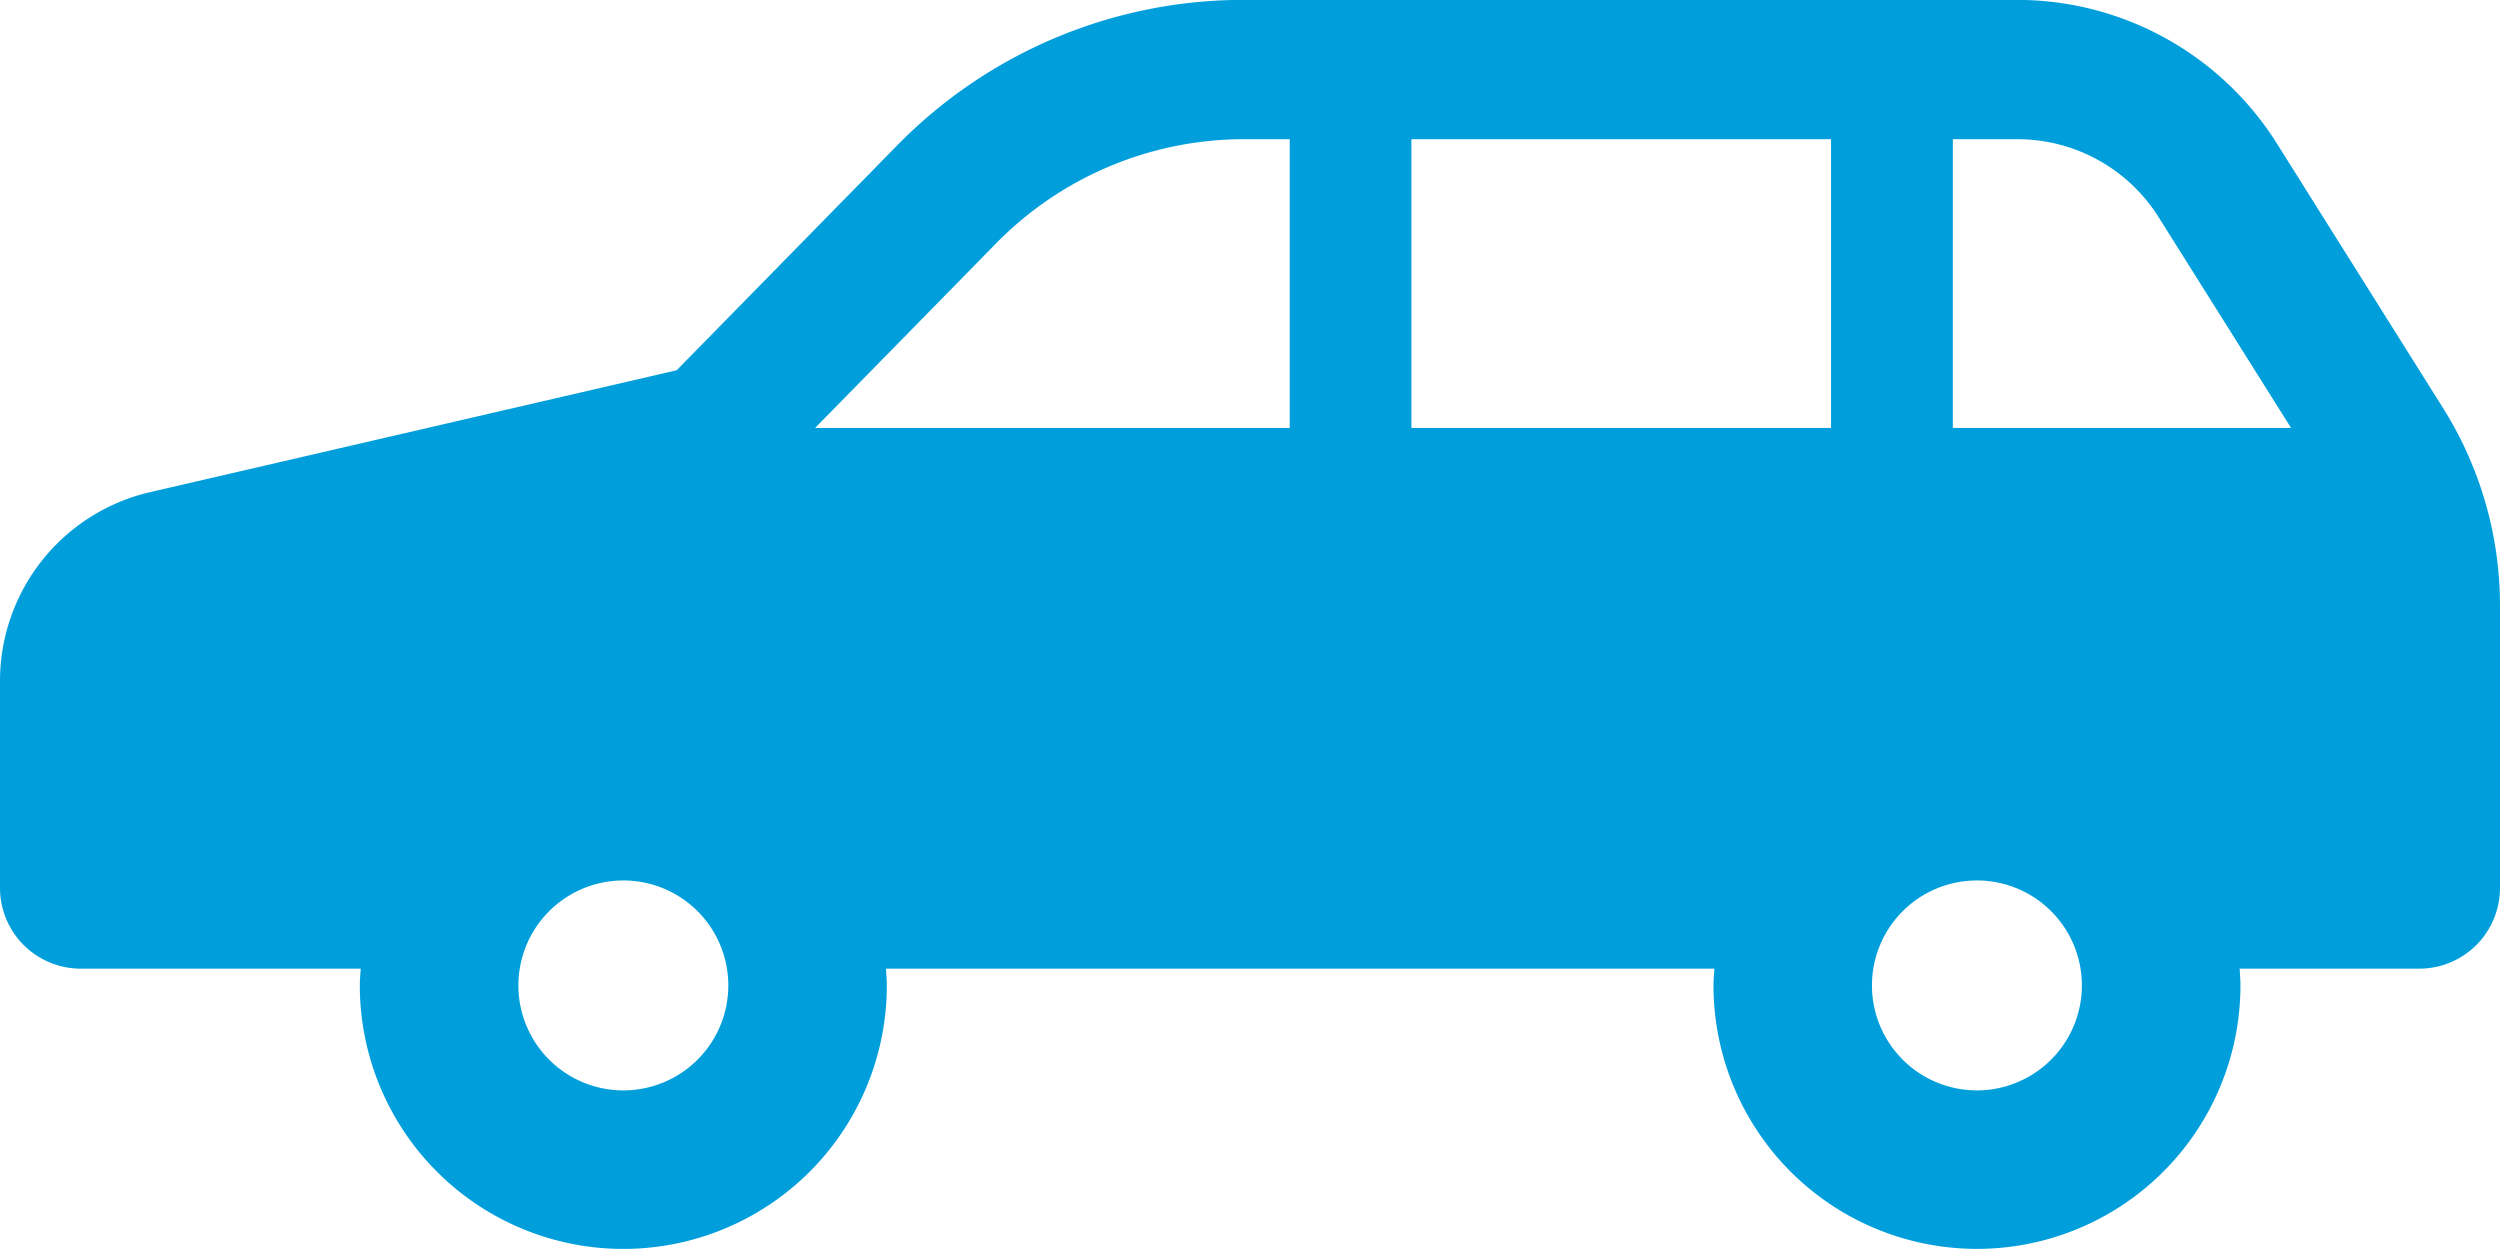 <svg xmlns="http://www.w3.org/2000/svg" width="88.601" height="44.26" viewBox="0 0 88.601 44.26">
  <path id="パス_1761" data-name="パス 1761" d="M86.58,142.573,80.693,133.2a10.879,10.879,0,0,0-9.209-5.088H44.066a17.171,17.171,0,0,0-12.26,5.147l-7.825,7.979-18.662,4.32A6.871,6.871,0,0,0,0,152.256v7.328a2.863,2.863,0,0,0,2.862,2.862h9.922c-.013.2-.032.393-.032.593a9.339,9.339,0,0,0,18.678,0c0-.2-.019-.4-.032-.593H60.759c-.013.2-.032.393-.032.593a9.337,9.337,0,0,0,18.675,0c0-.2-.016-.4-.029-.593h6.366a2.863,2.863,0,0,0,2.862-2.862v-10A13.166,13.166,0,0,0,86.58,142.573ZM22.092,166.76a3.72,3.72,0,1,1,3.72-3.721A3.721,3.721,0,0,1,22.092,166.76Zm23.615-23.479H28.889l6.437-6.564a12.314,12.314,0,0,1,8.74-3.668h1.642v10.232Zm19.186,0H50.021V133.05H64.893Zm5.171,23.479a3.72,3.72,0,1,1,3.719-3.721A3.723,3.723,0,0,1,70.064,166.76Zm-.855-23.479V133.05h2.274a5.906,5.906,0,0,1,5.03,2.78l4.683,7.452Z" transform="translate(0 -128.116)" fill="#009fdc"/>
</svg>
